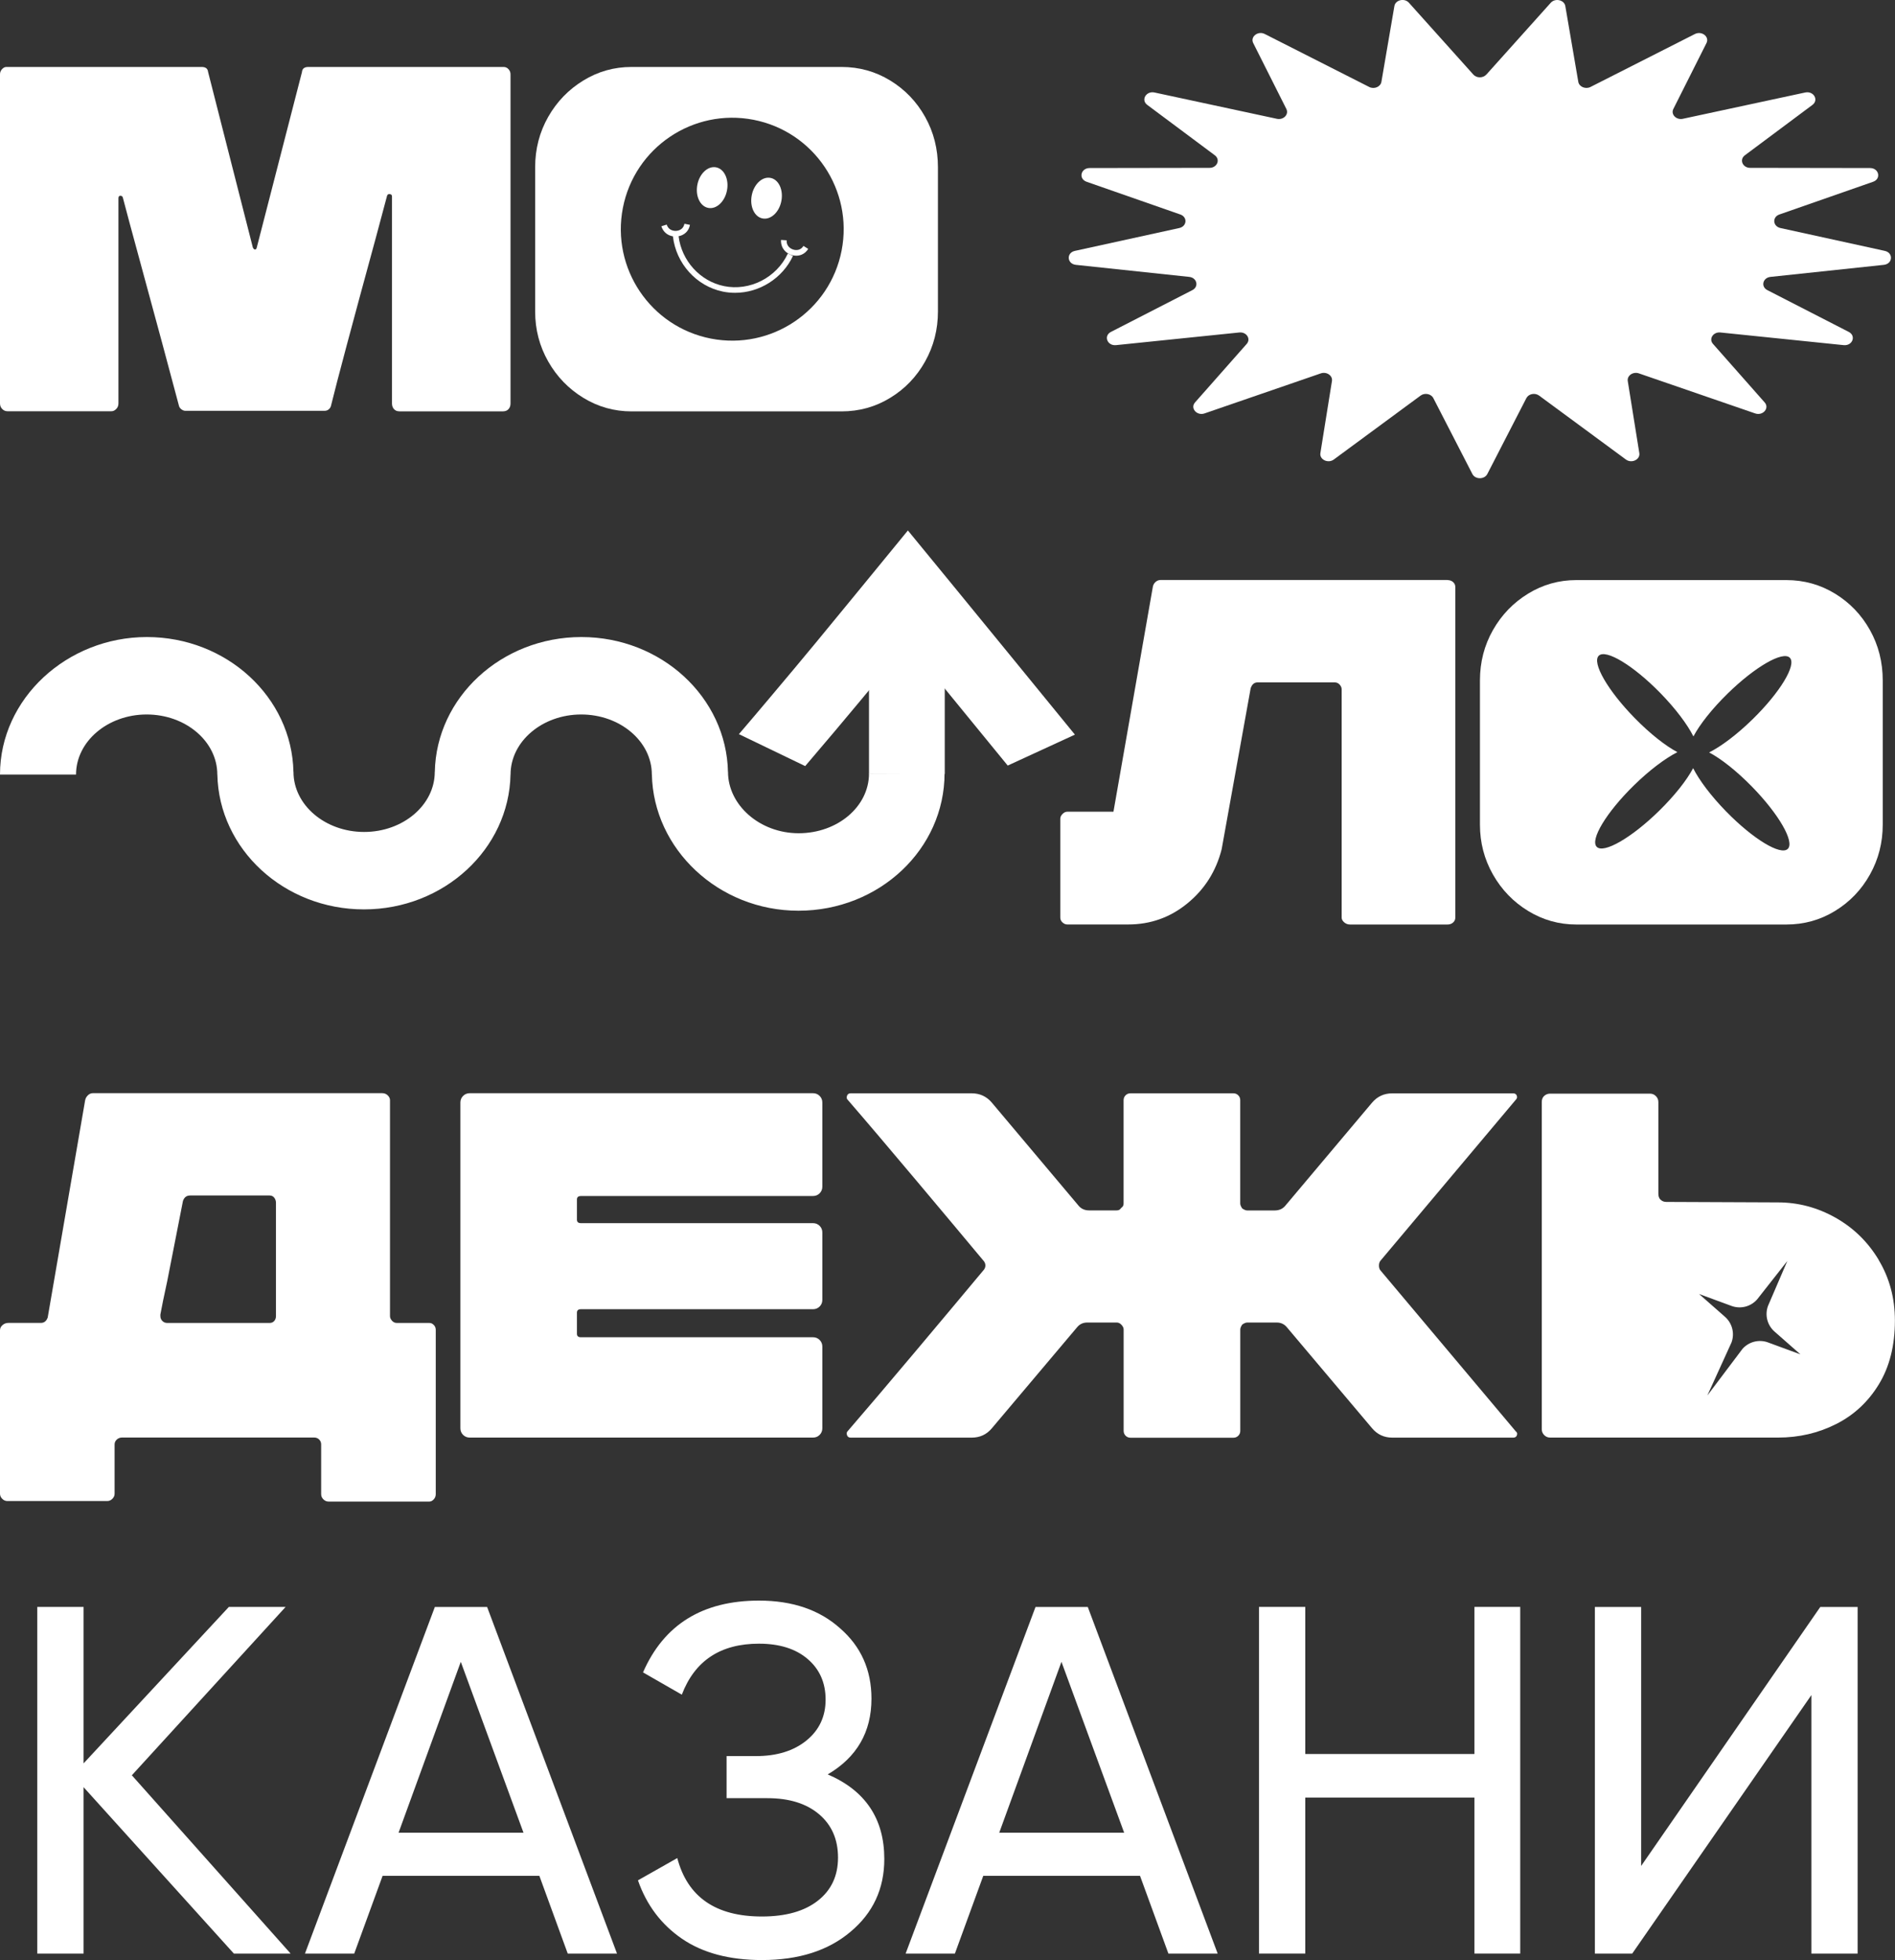<?xml version="1.0" encoding="UTF-8"?>
<svg id="_Слой_2" data-name="Слой 2" xmlns="http://www.w3.org/2000/svg" viewBox="0 0 400 413.6">
  <rect x="0" y="0" width="400" height="413.6" fill="#333333" stroke="none"/>
  <defs>
    <style>
      .cls-1 {
        fill: #fff;
        stroke-width: 0px;
      }
    </style>
  </defs>
  <g id="_Слой_1-2" data-name="Слой 1">
    <g>
      <path class="cls-1" d="M63.74,15.17c.07-.69.52-1.04,1.35-1.04h41.21c.42,0,.76.16,1.04.47.28.31.42.67.42,1.09v69.45c0,.49-.14.88-.42,1.19-.28.31-.66.47-1.14.47h-21.9c-.49,0-.87-.16-1.14-.47-.28-.31-.42-.71-.42-1.19v-43.71c0-.28-.16-.43-.47-.47-.31-.03-.5.09-.57.36l-2.39,8.93c-5.05,18.48-8.2,30.28-9.45,35.4-.07.28-.22.52-.47.73-.24.21-.54.31-.88.31h-29.38c-.28,0-.55-.1-.83-.31-.28-.21-.45-.45-.52-.73-1.25-4.78-4.74-17.72-10.49-38.83l-1.35-5.09c-.07-.28-.24-.42-.52-.42s-.42.17-.42.52v43.29c0,.49-.16.88-.47,1.19-.31.31-.64.47-.99.47H1.56c-.42,0-.78-.16-1.09-.47s-.47-.71-.47-1.19V15.69c0-.42.14-.78.42-1.09.28-.31.59-.47.93-.47h41.22c.83,0,1.28.35,1.35,1.04l9.45,37.06c.14.28.29.42.47.42s.29-.14.36-.42l9.55-37.06Z"/>
      <g>
        <path class="cls-1" d="M27.83,374.62l33.51,37.62h-11.98l-31.72-35.11v35.11H7.87v-73.15h9.77v33.02l30.67-33.02h11.98l-32.46,35.53Z"/>
        <path class="cls-1" d="M130.24,412.25h-10.4l-5.99-16.41h-33.09l-5.99,16.41h-10.4l27.42-73.15h11.03l27.42,73.15ZM97.26,350.69l-13.13,36.05h26.37l-13.23-36.05Z"/>
        <path class="cls-1" d="M174.68,374.42c7.98,3.41,11.98,9.37,11.98,17.87,0,6.27-2.38,11.39-7.14,15.36-4.69,3.97-10.92,5.96-18.7,5.96-6.86,0-12.48-1.5-16.86-4.49-4.38-3-7.48-7.11-9.3-12.33l8.3-4.7c2.17,8.22,8.12,12.33,17.86,12.33,5.04,0,8.98-1.11,11.82-3.34,2.84-2.23,4.25-5.26,4.25-9.09s-1.33-6.88-3.99-9.14c-2.66-2.26-6.3-3.4-10.92-3.4h-8.61v-8.88h6.2c4.41,0,7.96-1.1,10.66-3.29,2.69-2.19,4.04-5.07,4.04-8.62s-1.26-6.41-3.78-8.57c-2.52-2.16-5.95-3.24-10.29-3.24-8.12,0-13.55,3.59-16.28,10.76l-8.19-4.7c4.41-10.1,12.57-15.15,24.48-15.15,7.07,0,12.78,1.95,17.12,5.85,4.41,3.83,6.62,8.78,6.62,14.84,0,7.04-3.08,12.37-9.24,15.99Z"/>
        <path class="cls-1" d="M257.03,412.25h-10.4l-5.99-16.41h-33.09l-5.99,16.41h-10.4l27.42-73.15h11.03l27.42,73.15ZM224.05,350.69l-13.13,36.05h26.37l-13.23-36.05Z"/>
        <path class="cls-1" d="M311.23,370.13v-31.04h9.66v73.15h-9.66v-32.92h-35.71v32.92h-9.77v-73.15h9.77v31.04h35.71Z"/>
        <path class="cls-1" d="M392.12,412.25h-9.77v-54.55l-37.82,54.55h-7.88v-73.15h9.77v54.65l37.81-54.65h7.88v73.15Z"/>
      </g>
      <path class="cls-1" d="M305.53,122.41c.48,0,.88.14,1.19.42.31.28.47.62.47,1.04v69.76c0,.42-.16.76-.47,1.04-.31.28-.71.42-1.19.42h-20.56c-.48,0-.9-.16-1.25-.47-.35-.31-.52-.64-.52-.99v-48.17c0-.35-.14-.67-.42-.99-.28-.31-.62-.47-1.04-.47h-16.3c-.69,0-1.18.42-1.45,1.25l-6.12,33.95c-1.18,4.64-3.58,8.44-7.22,11.42-3.63,2.98-7.8,4.46-12.51,4.46h-12.87c-.35,0-.67-.14-.99-.42-.31-.28-.47-.62-.47-1.04v-20.87c0-.35.16-.67.47-.99.31-.31.64-.47.99-.47h9.76l8.31-47.44c.07-.42.26-.76.57-1.04.31-.28.67-.42,1.09-.42h60.52Z"/>
      <path class="cls-1" d="M90.63,279.17c.35,0,.66.14.93.42.28.28.42.62.42,1.04v34.67c0,.42-.14.78-.42,1.09-.28.31-.59.47-.93.47h-21.28c-.42,0-.78-.16-1.09-.47-.31-.31-.47-.67-.47-1.09v-10.49c0-.42-.14-.76-.42-1.04-.28-.28-.62-.42-1.04-.42H25.75c-.42,0-.78.14-1.09.42-.31.28-.47.62-.47,1.04v10.38c0,.42-.16.78-.47,1.09-.31.31-.67.47-1.09.47H1.56c-.42,0-.78-.16-1.09-.47-.31-.31-.47-.67-.47-1.09v-34.47c0-.42.17-.78.52-1.09.35-.31.76-.47,1.25-.47h6.85c.69,0,1.18-.38,1.45-1.14l7.89-45.78c.07-.42.26-.78.57-1.09.31-.31.67-.47,1.09-.47h61.04c.48,0,.88.16,1.19.47.31.31.47.64.47.99v45.57c0,.35.14.67.42.99.28.31.62.47,1.04.47h6.85ZM40.07,252.28c-.69,0-1.18.38-1.45,1.14l-3.32,16.92c-.69,3.18-1.18,5.54-1.45,7.06v.31c0,.42.14.76.42,1.04.28.28.62.42,1.04.42h21.59c.42,0,.74-.14.99-.42.24-.28.36-.62.36-1.04v-23.88c0-.42-.12-.78-.36-1.09-.24-.31-.57-.47-.99-.47h-16.82Z"/>
      <path class="cls-1" d="M122.61,252.39c-.55,0-.83.24-.83.73v4.26c0,.48.28.73.83.73h49c.55,0,1.02.19,1.4.57.38.38.57.85.57,1.4v14.22c0,.55-.19,1.02-.57,1.4s-.85.57-1.4.57h-49c-.55,0-.83.24-.83.73v4.46c0,.48.28.73.83.73h49c.55,0,1.02.19,1.4.57.38.38.57.85.57,1.4v17.23c0,.55-.19,1.02-.57,1.4-.38.38-.85.57-1.4.57h-72.46c-.55,0-1.02-.19-1.4-.57-.38-.38-.57-.85-.57-1.4v-68.73c0-.55.19-1.02.57-1.4s.85-.57,1.4-.57h72.46c.55,0,1.02.19,1.4.57.38.38.57.85.57,1.4v17.75c0,.55-.19,1.02-.57,1.4s-.85.57-1.4.57h-49Z"/>
      <path class="cls-1" d="M320.06,302.12c.21.21.24.48.1.83-.14.28-.38.42-.73.42h-25.54c-1.73,0-3.15-.66-4.26-1.97l-17.96-21.28c-.55-.69-1.28-1.04-2.18-1.04h-6.23c-.28,0-.62.14-1.04.42-.28.42-.42.76-.42,1.04v21.39c0,.42-.14.76-.42,1.04-.28.28-.62.42-1.04.42h-21.7c-.42,0-.76-.14-1.04-.42-.28-.28-.42-.62-.42-1.04v-21.39c0-.35-.17-.69-.52-1.04-.28-.28-.59-.42-.93-.42h-6.23c-.9,0-1.63.35-2.18,1.04l-17.96,21.28c-1.11,1.32-2.53,1.97-4.26,1.97h-25.54c-.35,0-.59-.14-.73-.42-.14-.35-.14-.62,0-.83,3.95-4.57,8.75-10.23,14.43-16.97,5.67-6.75,10.42-12.41,14.22-16.97.35-.35.52-.73.52-1.14s-.17-.79-.52-1.14c-3.81-4.57-8.55-10.23-14.22-16.97-5.68-6.75-10.48-12.41-14.43-16.97-.14-.21-.14-.48,0-.83.14-.28.38-.42.73-.42h25.54c1.73,0,3.15.66,4.26,1.97l18.27,21.7c.55.69,1.31,1.04,2.28,1.04h5.81c.42,0,.73-.17.93-.52.35-.21.52-.52.52-.93v-21.8c0-.42.14-.76.42-1.04s.62-.42,1.04-.42h21.7c.42,0,.76.14,1.04.42.28.28.42.62.42,1.04v21.8c0,.28.14.62.42,1.04.42.28.76.42,1.04.42h5.81c.97,0,1.73-.35,2.28-1.04l18.27-21.7c1.11-1.31,2.53-1.97,4.26-1.97h25.54c.35,0,.59.14.73.42.14.35.1.62-.1.83l-28.55,33.95c-.28.28-.42.66-.42,1.14s.14.87.42,1.14l28.55,33.95Z"/>
      <path class="cls-1" d="M394.71,132.95c-1.8-3.22-4.26-5.78-7.37-7.68-3.11-1.9-6.54-2.86-10.28-2.86h-44.33c-3.67,0-7.06.95-10.17,2.86-3.11,1.9-5.59,4.46-7.42,7.68-1.83,3.22-2.75,6.77-2.75,10.64v30.42c0,3.81.92,7.32,2.75,10.54,1.83,3.22,4.31,5.78,7.42,7.68,3.11,1.9,6.51,2.86,10.17,2.86h44.33c3.74,0,7.16-.95,10.28-2.86,3.11-1.9,5.57-4.46,7.37-7.68,1.8-3.22,2.7-6.73,2.7-10.54v-30.42c0-3.88-.9-7.42-2.7-10.64ZM369.79,165.98c5.68,5.8,9.07,11.69,7.58,13.15s-7.31-2.06-12.98-7.86c-3.24-3.31-5.73-6.65-7-9.17-1.32,2.5-3.89,5.78-7.2,9.02-5.8,5.68-11.69,9.07-13.15,7.58-1.46-1.49,2.06-7.31,7.86-12.98,3.31-3.24,6.65-5.73,9.17-7-2.5-1.32-5.78-3.89-9.02-7.2-5.68-5.8-9.07-11.69-7.58-13.15s7.31,2.06,12.98,7.86c3.24,3.31,5.73,6.65,7,9.17,1.32-2.5,3.89-5.78,7.2-9.02,5.8-5.68,11.69-9.07,13.15-7.58,1.46,1.49-2.06,7.31-7.86,12.98-3.31,3.24-6.65,5.73-9.17,7,2.5,1.32,5.78,3.89,9.02,7.2Z"/>
      <path class="cls-1" d="M313.74,15.74l13.6-15.16c.94-1.04,2.85-.6,3.07.7l2.74,15.99c.18,1.05,1.52,1.61,2.58,1.08l22.03-11.17c1.45-.73,3.12.57,2.45,1.9l-7,13.92c-.57,1.14.61,2.36,2,2.07l25.83-5.55c1.77-.38,2.92,1.57,1.54,2.61l-14.27,10.64c-1.22.91-.48,2.65,1.12,2.65l25.3.04c1.9,0,2.4,2.29.64,2.9l-19.77,6.9c-1.56.54-1.4,2.5.22,2.86l22.02,4.82c1.86.41,1.69,2.75-.21,2.95l-23.91,2.54c-1.64.17-2.09,2.06-.67,2.79l17.19,8.82c1.61.83.78,2.98-1.08,2.79l-26.01-2.67c-1.52-.16-2.51,1.36-1.57,2.41l10.91,12.35c1.07,1.21-.37,2.88-2.01,2.32l-24.54-8.45c-1.23-.42-2.53.47-2.35,1.61l2.44,15.21c.22,1.37-1.62,2.25-2.83,1.36l-18.32-13.49c-.88-.65-2.22-.38-2.69.53l-8.24,16.01c-.61,1.19-2.55,1.19-3.16,0l-8.24-16.01c-.47-.91-1.82-1.18-2.69-.53l-18.32,13.49c-1.21.89-3.05.01-2.83-1.36l2.44-15.21c.18-1.14-1.12-2.03-2.35-1.61l-24.54,8.45c-1.63.56-3.08-1.11-2.01-2.32l10.91-12.35c.93-1.06-.05-2.57-1.57-2.41l-26.01,2.67c-1.86.19-2.69-1.97-1.08-2.79l17.19-8.82c1.42-.73.97-2.62-.67-2.79l-23.91-2.54c-1.9-.2-2.07-2.55-.21-2.95l22.02-4.82c1.63-.36,1.78-2.32.22-2.86l-19.77-6.9c-1.77-.62-1.26-2.9.64-2.9l25.3-.04c1.6,0,2.34-1.74,1.12-2.65l-14.27-10.64c-1.38-1.03-.23-2.99,1.54-2.61l25.83,5.55c1.39.3,2.57-.92,2-2.07l-7-13.92c-.67-1.33,1.01-2.64,2.45-1.9l22.03,11.17c1.06.54,2.4-.03,2.58-1.08l2.74-15.99c.22-1.31,2.14-1.75,3.07-.7l13.6,15.16c.69.77,2.03.77,2.73,0Z"/>
      <path class="cls-1" d="M195.28,24.67c-1.8-3.22-4.26-5.78-7.37-7.68-3.11-1.9-6.54-2.86-10.28-2.86h-44.33c-3.67,0-7.06.95-10.17,2.86-3.11,1.9-5.59,4.46-7.42,7.68-1.83,3.22-2.75,6.77-2.75,10.64v30.42c0,3.81.92,7.32,2.75,10.54,1.83,3.22,4.31,5.78,7.42,7.68,3.11,1.9,6.5,2.86,10.17,2.86h44.33c3.74,0,7.16-.95,10.28-2.86,3.12-1.9,5.57-4.46,7.37-7.68,1.8-3.22,2.7-6.73,2.7-10.54v-30.42c0-3.88-.9-7.42-2.7-10.64ZM177.65,52.87c-2.49,12.75-14.84,21.06-27.59,18.58-12.75-2.49-21.06-14.84-18.58-27.59,2.49-12.75,14.84-21.06,27.59-18.58,12.75,2.49,21.06,14.84,18.58,27.59Z"/>
      <path class="cls-1" d="M153.45,40.2c-.46,2.37-2.24,4.01-3.96,3.67-1.73-.34-2.75-2.53-2.29-4.89.46-2.37,2.24-4.01,3.96-3.67s2.75,2.53,2.29,4.89ZM162.64,37.54c-1.73-.34-3.5,1.31-3.96,3.67-.46,2.37.56,4.56,2.29,4.89s3.5-1.31,3.96-3.67c.46-2.37-.56-4.56-2.29-4.89ZM152.81,60.37c-5.04-1.04-8.94-5.35-9.57-10.52.59-.11,1.14-.38,1.57-.8.42-.41.71-.96.83-1.6l-1.17-.23c-.08.4-.25.73-.5.98-.66.65-1.88.7-2.62.12-.36-.28-.53-.66-.62-.93l-1.13.36c.2.62.55,1.14,1.02,1.51.41.32.91.53,1.42.61.65,5.73,4.95,10.51,10.53,11.66.86.18,1.73.26,2.6.26,5.09,0,9.97-3.01,12.21-7.78l-1.08-.5c-2.39,5.1-8.07,7.98-13.5,6.86ZM169.59,51.9c-.15.24-.41.56-.81.73-.84.36-2.01-.02-2.49-.83-.23-.39-.26-.81-.24-1.09l-1.19-.08c-.03.45.02,1.12.41,1.78.58.97,1.69,1.55,2.8,1.55.4,0,.81-.08,1.18-.24.54-.23,1.01-.65,1.35-1.2l-1.01-.63Z"/>
      <g>
        <path class="cls-1" d="M183.43,163.22c0,6.98-6.63,12.61-14.85,12.61h0c-8.22,0-14.91-5.96-14.91-12.94h-.01c-.32-15.74-14.07-28.46-30.94-28.46s-30.63,12.72-30.94,28.46h-.01c0,6.98-6.69,12.67-14.91,12.67s-14.91-5.68-14.91-12.67h-.01c-.32-15.74-14.07-28.46-30.94-28.46S0,147.44,0,163.44h16.05c0-6.98,6.69-12.67,14.91-12.67s14.91,5.68,14.91,12.67h.01c.32,15.74,14.07,28.46,30.94,28.46s30.63-12.72,30.94-28.46h.01c0-6.98,6.69-12.67,14.91-12.67s14.91,5.68,14.91,12.67h.01c.32,15.74,14.07,28.74,30.94,28.74h0c17.07,0,30.84-13.01,30.84-29.01l-15.99.06Z"/>
        <path class="cls-1" d="M226.88,155.03l-14.17,6.52c-7.67-9.4-14.74-18.03-21.09-25.79-3.43,4.17-8.58,10.42-15.31,18.42-2.12,2.5-4.23,4.99-6.35,7.48l-13.99-6.74c2.11-2.46,4.2-4.93,6.3-7.42,7.63-9.03,13.2-15.83,16.53-19.9,1-1.22,2.03-2.47,3.08-3.75,3.03-3.69,6.28-7.68,9.76-11.91.49.58.92,1.11,1.32,1.61,2.62,3.2,5.45,6.64,8.45,10.3,7.43,9.08,16,19.54,25.49,31.18Z"/>
        <rect class="cls-1" x="183.43" y="135" width="15.99" height="28.3"/>
      </g>
      <path class="cls-1" d="M396.57,265.88c-2.28-3.81-5.33-6.78-9.14-8.93-3.81-2.14-7.86-3.22-12.15-3.22l-23.57-.1c-.49,0-.9-.17-1.25-.52-.28-.28-.41-.69-.41-1.25v-19.31c0-.48-.17-.9-.52-1.25-.35-.35-.76-.52-1.25-.52h-21.07c-.49,0-.9.16-1.25.47-.35.31-.52.74-.52,1.3v69.04c0,.49.17.9.52,1.25.35.35.76.52,1.25.52h48.07c4.43,0,8.53-.95,12.3-2.86,3.77-1.9,6.78-4.71,9.03-8.41,2.25-3.7,3.37-8.18,3.37-13.44,0-4.71-1.14-8.96-3.43-12.77ZM373.2,283.28c-1.91-.7-4.05-.16-5.4,1.37l-7.41,9.83,5.1-11.2c.7-1.91.16-4.05-1.37-5.4l-5.48-4.82,6.85,2.52c1.91.7,4.05.16,5.4-1.37l6.38-8.11-4.08,9.48c-.7,1.91-.16,4.05,1.37,5.4l5.48,4.82-6.85-2.52Z"/>
    </g>
  </g>
</svg>